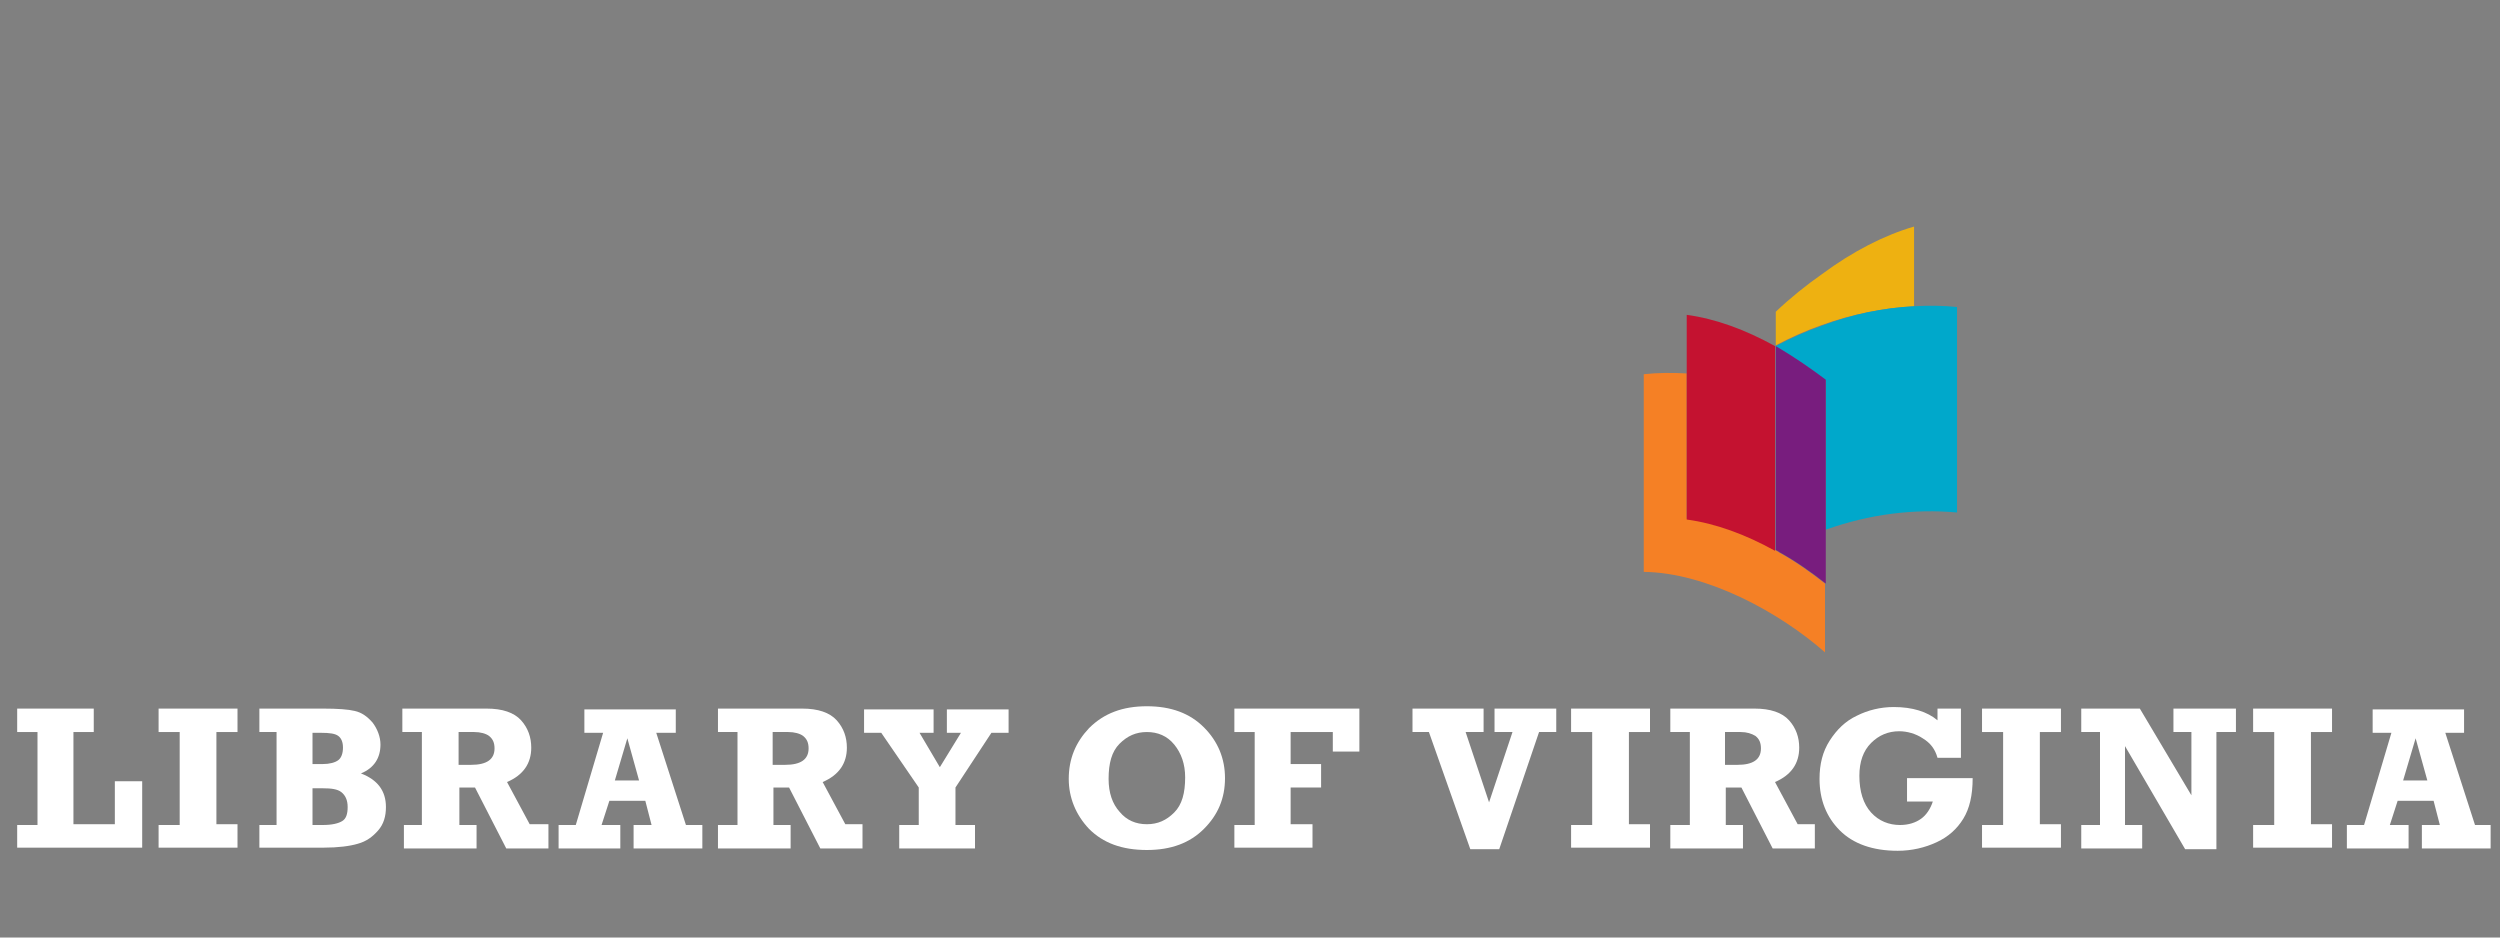 <?xml version="1.0" encoding="utf-8"?>
<!-- Generator: Adobe Illustrator 21.0.0, SVG Export Plug-In . SVG Version: 6.00 Build 0)  -->
<svg version="1.1" id="Layer_1" xmlns="http://www.w3.org/2000/svg" xmlns:xlink="http://www.w3.org/1999/xlink" x="0px" y="0px"
	 viewBox="0 0 320 120" style="enable-background:new 0 0 320 120;" xml:space="preserve">
<rect x="0" y="0" width="320" height="120" fill="#808080" stroke="none"/>
<style type="text/css">
	.st0{fill:#FFFFFF;}
	.st1{fill:#F58025;}
	.st2{fill:#C41230;}
	.st3{fill:#EEB111;}
	.st4{fill:#00A8CB;}
	.st5{fill:#781D7E;}
</style>
<g>
	<g>
		<path class="st0" d="M2.2,108.6v-3h2.6V93.7H2.2v-3H12v3H9.4v11.8h5.3V100h3.5v8.5H2.2z"/>
		<path class="st0" d="M20.3,108.6v-3H23V93.7h-2.7v-3h10.1v3h-2.7v11.8h2.7v3H20.3z"/>
		<path class="st0" d="M33.2,108.6v-3h2.2V93.7h-2.2v-3h8.2c1.8,0,3.2,0.1,4,0.3c0.9,0.2,1.6,0.7,2.3,1.5c0.6,0.8,1,1.8,1,2.8
			c0,1.7-0.8,3-2.5,3.7c2.1,0.8,3.2,2.2,3.2,4.3c0,1.2-0.3,2.2-1,3c-0.7,0.8-1.5,1.4-2.6,1.7c-1,0.3-2.5,0.5-4.4,0.5H33.2z M40,97.8
			h1.3c0.9,0,1.6-0.2,2-0.5c0.4-0.3,0.6-0.9,0.6-1.6c0-0.7-0.2-1.2-0.6-1.5c-0.4-0.3-1.1-0.4-2.2-0.4H40V97.8z M40,105.6h1.3
			c1.2,0,2-0.2,2.5-0.5c0.5-0.3,0.7-0.9,0.7-1.8c0-0.9-0.3-1.5-0.8-1.9c-0.5-0.4-1.3-0.5-2.4-0.5H40V105.6z"/>
		<path class="st0" d="M70.2,105.6v3h-5.4l-4-7.8h-2v4.8h2.2v3h-9.3v-3H54V93.7h-2.5v-3h10.8c2,0,3.5,0.5,4.4,1.5
			c0.9,1,1.3,2.2,1.3,3.5c0,2-1,3.5-3.1,4.4l2.9,5.4H70.2z M58.7,97.9h1.6c2,0,3-0.7,3-2.1c0-0.7-0.2-1.2-0.7-1.6
			c-0.4-0.3-1.1-0.5-1.9-0.5h-2V97.9z"/>
		<path class="st0" d="M89.9,105.6v3h-8.8v-3h2.3l-0.8-3.1h-4.6l-1,3.1h2.4v3h-7.9v-3h2.2l3.5-11.8h-2.4v-3h11.7v3H84l3.8,11.8H89.9
			z M81.8,99.9l-1.5-5.4l-1.6,5.4H81.8z"/>
		<path class="st0" d="M110.4,105.6v3h-5.4l-4-7.8h-2v4.8h2.2v3h-9.3v-3h2.5V93.7h-2.5v-3h10.8c2,0,3.5,0.5,4.4,1.5
			c0.9,1,1.3,2.2,1.3,3.5c0,2-1,3.5-3.1,4.4l2.9,5.4H110.4z M98.9,97.9h1.6c2,0,3-0.7,3-2.1c0-0.7-0.2-1.2-0.7-1.6
			c-0.4-0.3-1.1-0.5-1.9-0.5h-2V97.9z"/>
		<path class="st0" d="M115.1,108.6v-3h2.5v-4.8l-4.8-7h-2.2v-3h8.9v3h-1.8l2.6,4.4l2.7-4.4h-1.8v-3h7.9v3h-2.2l-4.6,7v4.8h2.5v3
			H115.1z"/>
		<path class="st0" d="M146.8,90.4c3.1,0,5.5,0.9,7.3,2.7c1.8,1.8,2.7,4,2.7,6.5c0,2.6-0.9,4.7-2.7,6.5c-1.8,1.8-4.2,2.7-7.3,2.7
			c-3.2,0-5.6-0.9-7.4-2.7c-1.7-1.8-2.6-4-2.6-6.4c0-2.6,0.9-4.7,2.6-6.5C141.3,91.3,143.7,90.4,146.8,90.4z M146.8,93.7
			c-1.4,0-2.5,0.5-3.5,1.5c-1,1-1.4,2.5-1.4,4.5c0,1.8,0.5,3.2,1.4,4.2c0.9,1.1,2.1,1.6,3.5,1.6c1.4,0,2.5-0.5,3.5-1.5
			c1-1,1.4-2.5,1.4-4.5c0-1.7-0.5-3.1-1.4-4.2C149.4,94.2,148.2,93.7,146.8,93.7z"/>
		<path class="st0" d="M158,108.6v-3h2.6V93.7H158v-3h16v5.5h-3.4v-2.5h-5.4v4.1h3.9v3h-3.9v4.7h2.8v3H158z"/>
		<path class="st0" d="M188.2,108.7l-5.3-15h-2.1v-3h9.1v3h-2.3l3,9l3-9h-2.3v-3h7.9v3h-2.2l-5.1,15H188.2z"/>
		<path class="st0" d="M201.1,108.6v-3h2.7V93.7h-2.7v-3h10.1v3h-2.7v11.8h2.7v3H201.1z"/>
		<path class="st0" d="M232.3,105.6v3h-5.4l-4-7.8h-2v4.8h2.2v3h-9.3v-3h2.5V93.7h-2.5v-3h10.8c2,0,3.5,0.5,4.4,1.5
			c0.9,1,1.3,2.2,1.3,3.5c0,2-1,3.5-3.1,4.4l2.9,5.4H232.3z M220.8,97.9h1.6c2,0,3-0.7,3-2.1c0-0.7-0.2-1.2-0.7-1.6
			c-0.5-0.3-1.1-0.5-1.9-0.5h-2V97.9z"/>
		<path class="st0" d="M244.1,102.6v-3h8.4c0,2.2-0.4,3.9-1.2,5.2c-0.8,1.3-1.9,2.3-3.4,3c-1.5,0.7-3.2,1.1-5,1.1
			c-3.2,0-5.7-0.9-7.4-2.6c-1.7-1.7-2.6-3.9-2.6-6.6c0-1.9,0.4-3.5,1.3-4.9c0.9-1.4,2-2.5,3.5-3.2c1.4-0.7,3-1.1,4.7-1.1
			c2.4,0,4.3,0.6,5.6,1.7v-1.5h3v6.3h-3c-0.3-1.1-0.9-1.9-1.9-2.5c-0.9-0.6-2-0.9-3-0.9c-1.4,0-2.6,0.5-3.6,1.5
			c-1,1-1.5,2.4-1.5,4.2c0,2,0.5,3.6,1.5,4.7c1,1.1,2.3,1.6,3.7,1.6c1.1,0,2-0.3,2.7-0.8c0.7-0.5,1.2-1.3,1.5-2.2H244.1z"/>
		<path class="st0" d="M253.7,108.6v-3h2.7V93.7h-2.7v-3h10.1v3h-2.7v11.8h2.7v3H253.7z"/>
		<path class="st0" d="M266.4,108.6v-3h2.4V93.7h-2.4v-3h7.5l6.6,11.1v-8.1h-2.3v-3h8v3h-2.5v15h-4L272,95.5v10.1h2.2v3H266.4z"/>
		<path class="st0" d="M288.4,108.6v-3h2.7V93.7h-2.7v-3h10.1v3h-2.7v11.8h2.7v3H288.4z"/>
		<path class="st0" d="M318.8,105.6v3H310v-3h2.3l-0.8-3.1h-4.6l-1,3.1h2.4v3h-7.9v-3h2.2l3.5-11.8h-2.4v-3h11.7v3h-2.4l3.8,11.8
			H318.8z M310.7,99.9l-1.5-5.4l-1.6,5.4H310.7z"/>
	</g>
	<g>
		<path class="st1" d="M227.2,70.4c-3.8-2.1-7.6-3.5-11.3-4V47.8c-1.8-0.1-3.7-0.1-5.5,0.1v25.3c8.1,0.1,17.4,5.2,23.2,10.3v-8.8
			c-1.9-1.5-3.9-2.9-5.9-4C227.6,70.6,227.5,70.6,227.2,70.4"/>
		<path class="st2" d="M215.9,40.3v7.6v18.6c3.7,0.5,7.5,1.9,11.3,4v-5.2V50v-5.7C223.4,42.2,219.6,40.8,215.9,40.3z"/>
		<path class="st3" d="M245,39.2V29c-3.8,1.1-7.9,3.2-11.8,6.1c-2,1.4-4,3-5.9,4.8v4.3c1.9-1,3.9-1.9,5.9-2.6
			C237.1,40.2,241.1,39.4,245,39.2z"/>
		<path class="st4" d="M245,39.2c-3.9,0.2-7.9,1-11.8,2.5c-2,0.7-4,1.6-5.9,2.6v0.1c0.2,0.1,0.3,0.2,0.5,0.3c2,1.1,4,2.5,5.9,4v4.1
			v7.3v7.7c5.6-2,11.3-2.7,16.8-2.2V39.3C248.7,39.1,246.8,39.1,245,39.2z"/>
		<path class="st5" d="M227.8,44.6c-0.2-0.1-0.3-0.2-0.5-0.3v26.1c0,0,0.4,0.2,0.5,0.3c2,1.1,4,2.5,5.9,4v-7V48.6
			C231.7,47.1,229.8,45.8,227.8,44.6z"/>
	</g>
</g>
</svg>
